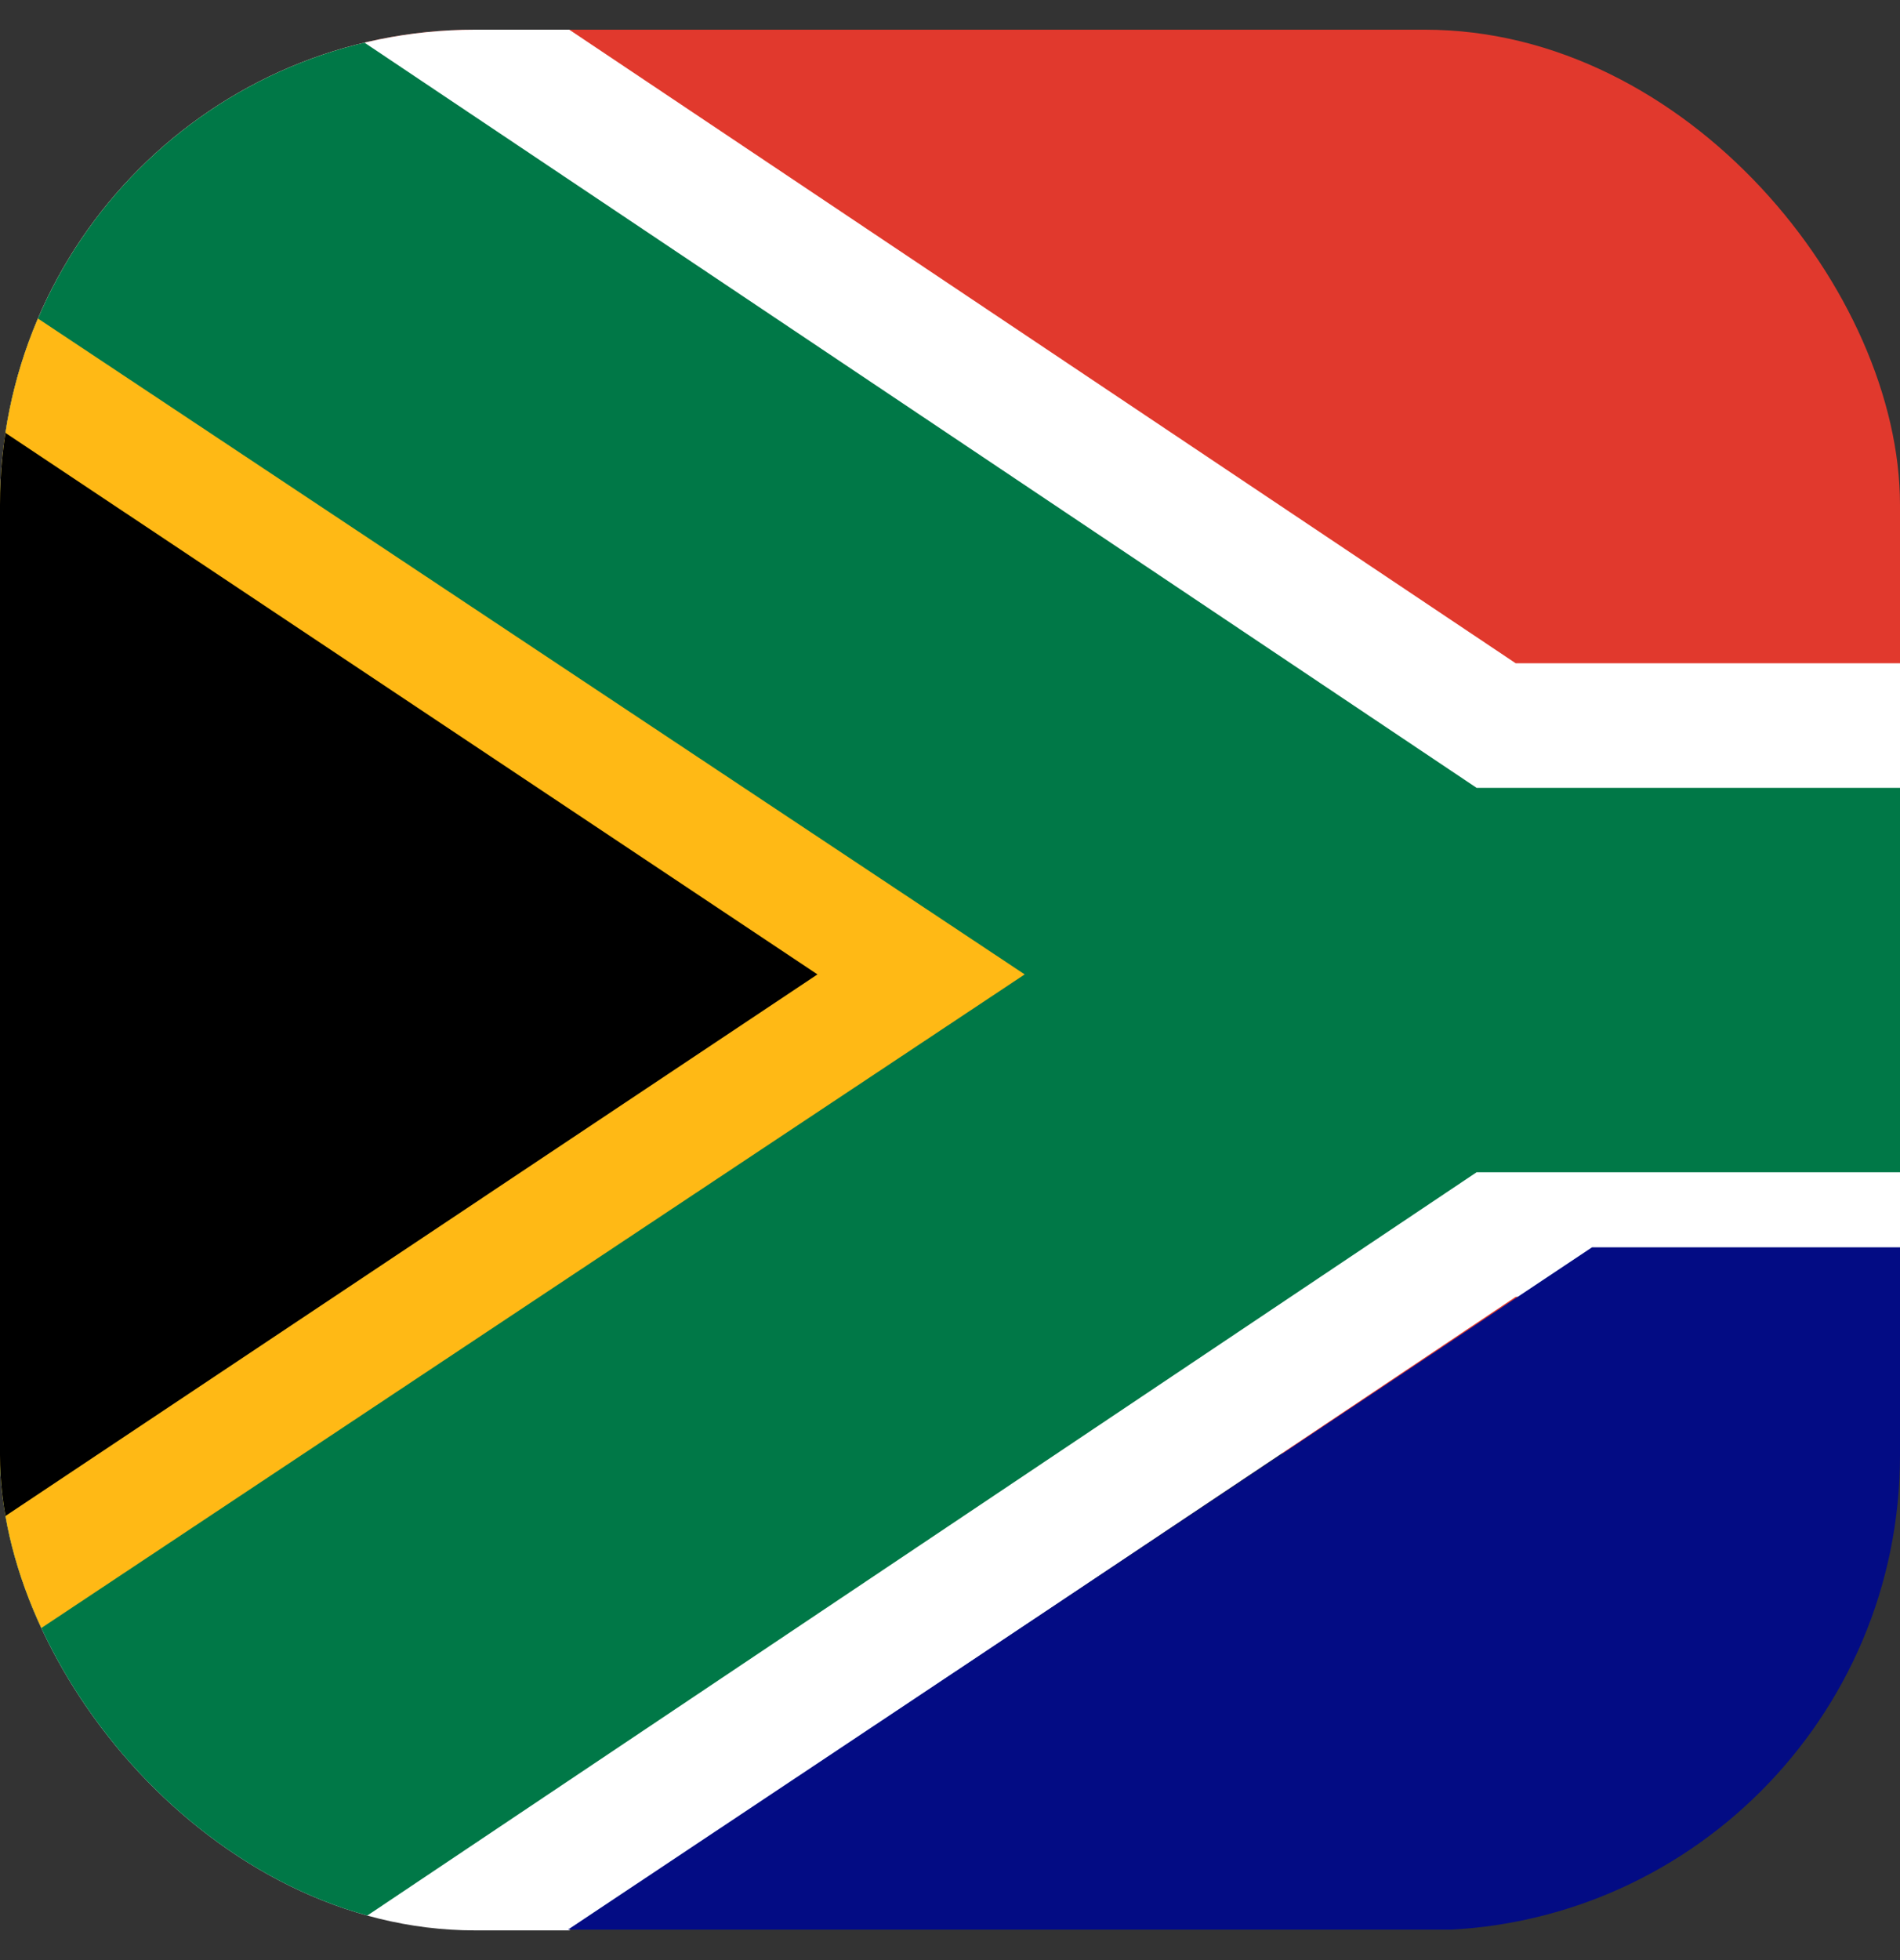 <svg width="32" height="33" viewBox="0 0 32 33" fill="none" xmlns="http://www.w3.org/2000/svg">
<rect x="0" y="0" width="32" height="33" fill="#333333" stroke="none"/>
<g clip-path="url(#clip0_14292_5346)">
<path d="M47.94 0.5H0V24.47H47.94V0.5Z" fill="#E1392D"/>
<path d="M0 0.5H9.588L25.528 11.167H47.94V21.833H25.528L9.588 32.5H0V0.5Z" fill="white"/>
<path d="M0 0.5H5.813L24.869 13.264H47.94V19.736H24.869L5.813 32.5H0V0.5Z" fill="#007847"/>
<path d="M0 4.938L17.258 16.405L0 27.872V4.938Z" fill="#FFB915"/>
<path d="M0 7.227L13.768 16.405L0 25.584V7.227Z" fill="black"/>
<path d="M47.948 21H26.813L9.566 32.487H47.948V21Z" fill="#030C84"/>
</g>
<defs>
<clipPath id="clip0_14292_5346">
<rect y="0.5" width="32" height="32" rx="8" fill="white"/>
</clipPath>
</defs>
</svg>
